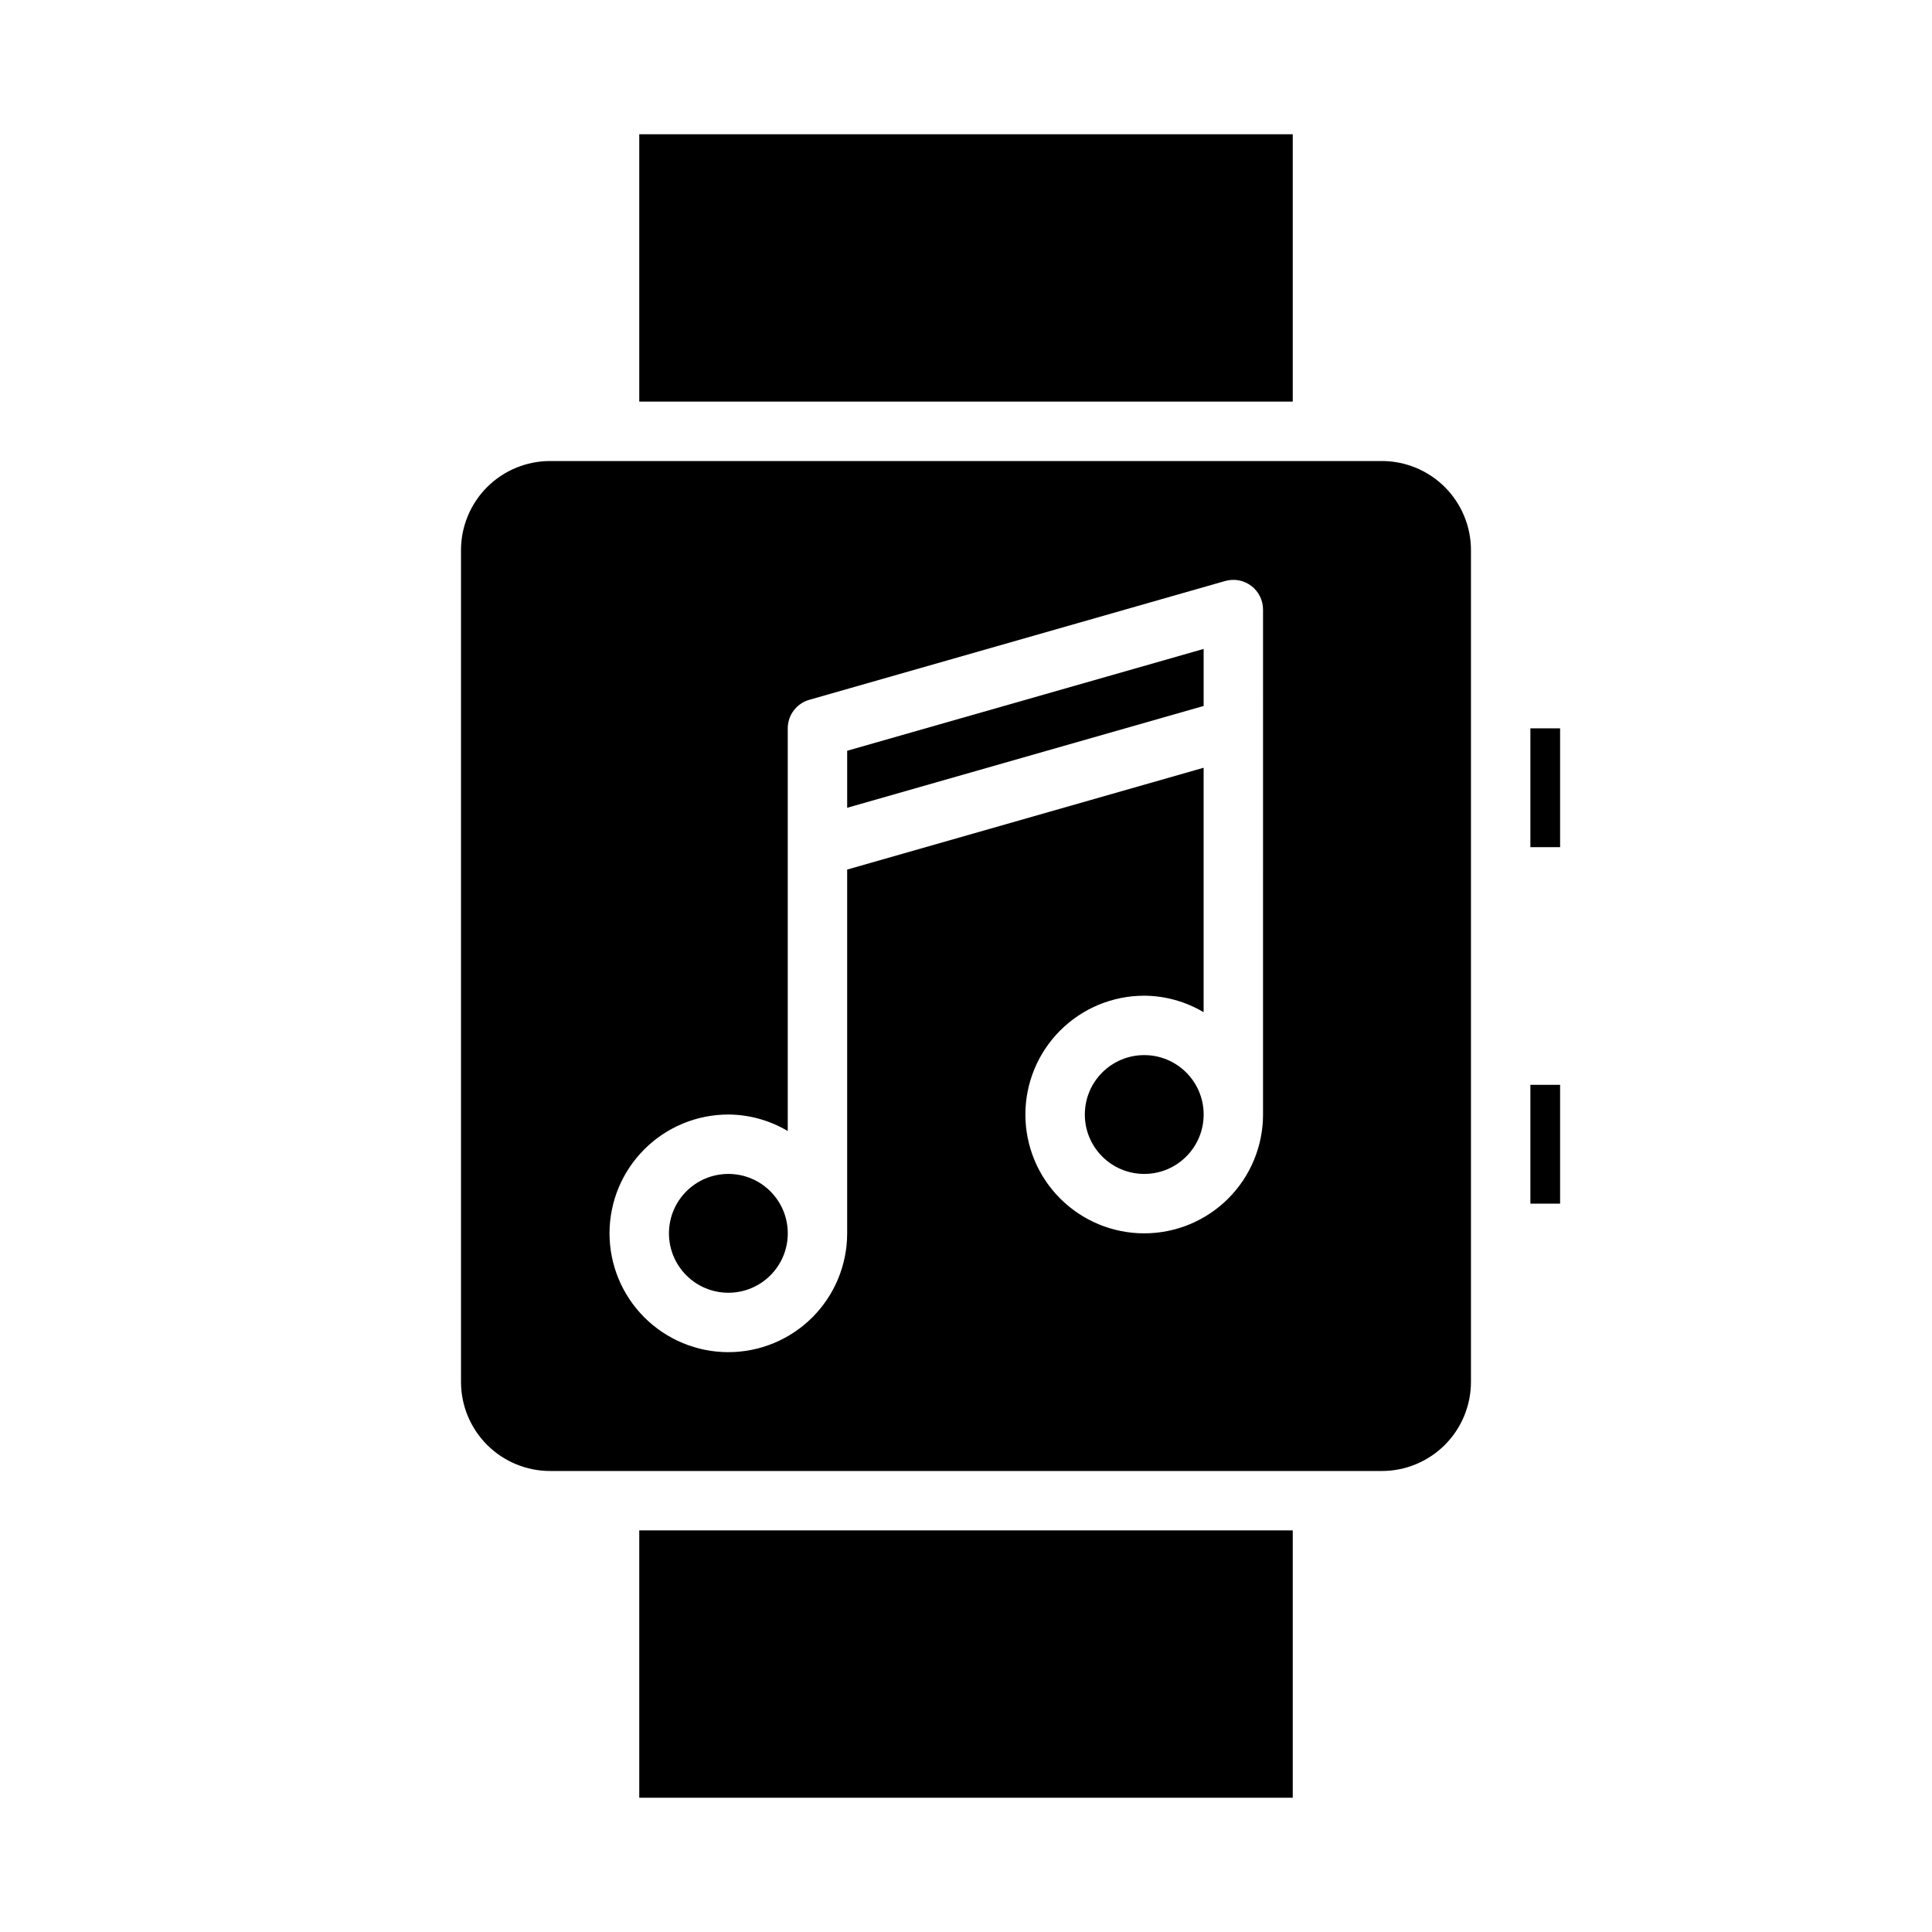 <?xml version="1.0" encoding="UTF-8"?>
<!-- The Best Svg Icon site in the world: iconSvg.co, Visit us! https://iconsvg.co -->
<svg fill="#000000" width="800px" height="800px" version="1.1" viewBox="144 144 512 512" xmlns="http://www.w3.org/2000/svg">
 <g>
  <path d="m462.98 439.36c0 8.695-7.051 15.742-15.746 15.742-8.695 0-15.742-7.047-15.742-15.742s7.047-15.746 15.742-15.746c8.695 0 15.746 7.051 15.746 15.746"/>
  <path d="m368.51 358.07 94.465-26.984v-15.113l-94.465 26.984z"/>
  <path d="m352.77 470.85c0 8.695-7.047 15.742-15.742 15.742-8.695 0-15.746-7.047-15.746-15.742 0-8.695 7.051-15.746 15.746-15.746 8.695 0 15.742 7.051 15.742 15.746"/>
  <path d="m549.57 431.49h7.871v31.488h-7.871z"/>
  <path d="m313.41 179.58h173.18v70.848h-173.18z"/>
  <path d="m549.57 337.02h7.871v31.488h-7.871z"/>
  <path d="m313.41 549.57h173.18v70.848h-173.18z"/>
  <path d="m533.82 289.79c0-6.262-2.488-12.27-6.918-16.699-4.43-4.426-10.438-6.914-16.699-6.914h-220.42c-6.262 0-12.27 2.488-16.699 6.914-4.426 4.43-6.914 10.438-6.914 16.699v220.42c0 6.262 2.488 12.27 6.914 16.699 4.43 4.43 10.438 6.918 16.699 6.918h220.42c6.262 0 12.27-2.488 16.699-6.918s6.918-10.438 6.918-16.699zm-55.105 149.57c0 8.352-3.316 16.359-9.223 22.266-5.906 5.902-13.914 9.223-22.266 9.223-8.352 0-16.359-3.32-22.266-9.223-5.906-5.906-9.223-13.914-9.223-22.266s3.316-16.359 9.223-22.266 13.914-9.223 22.266-9.223c5.543 0.031 10.98 1.543 15.746 4.375v-64.785l-94.465 26.984v96.402c0 8.352-3.32 16.359-9.223 22.266-5.906 5.902-13.914 9.223-22.266 9.223-8.352 0-16.363-3.32-22.266-9.223-5.906-5.906-9.223-13.914-9.223-22.266 0-8.352 3.316-16.359 9.223-22.266 5.902-5.906 13.914-9.223 22.266-9.223 5.543 0.031 10.977 1.543 15.742 4.375v-106.71c0.004-3.516 2.336-6.602 5.715-7.566l110.21-31.488h0.004c2.371-0.676 4.926-0.199 6.894 1.285 1.973 1.488 3.133 3.812 3.133 6.281z"/>
 </g>
</svg>